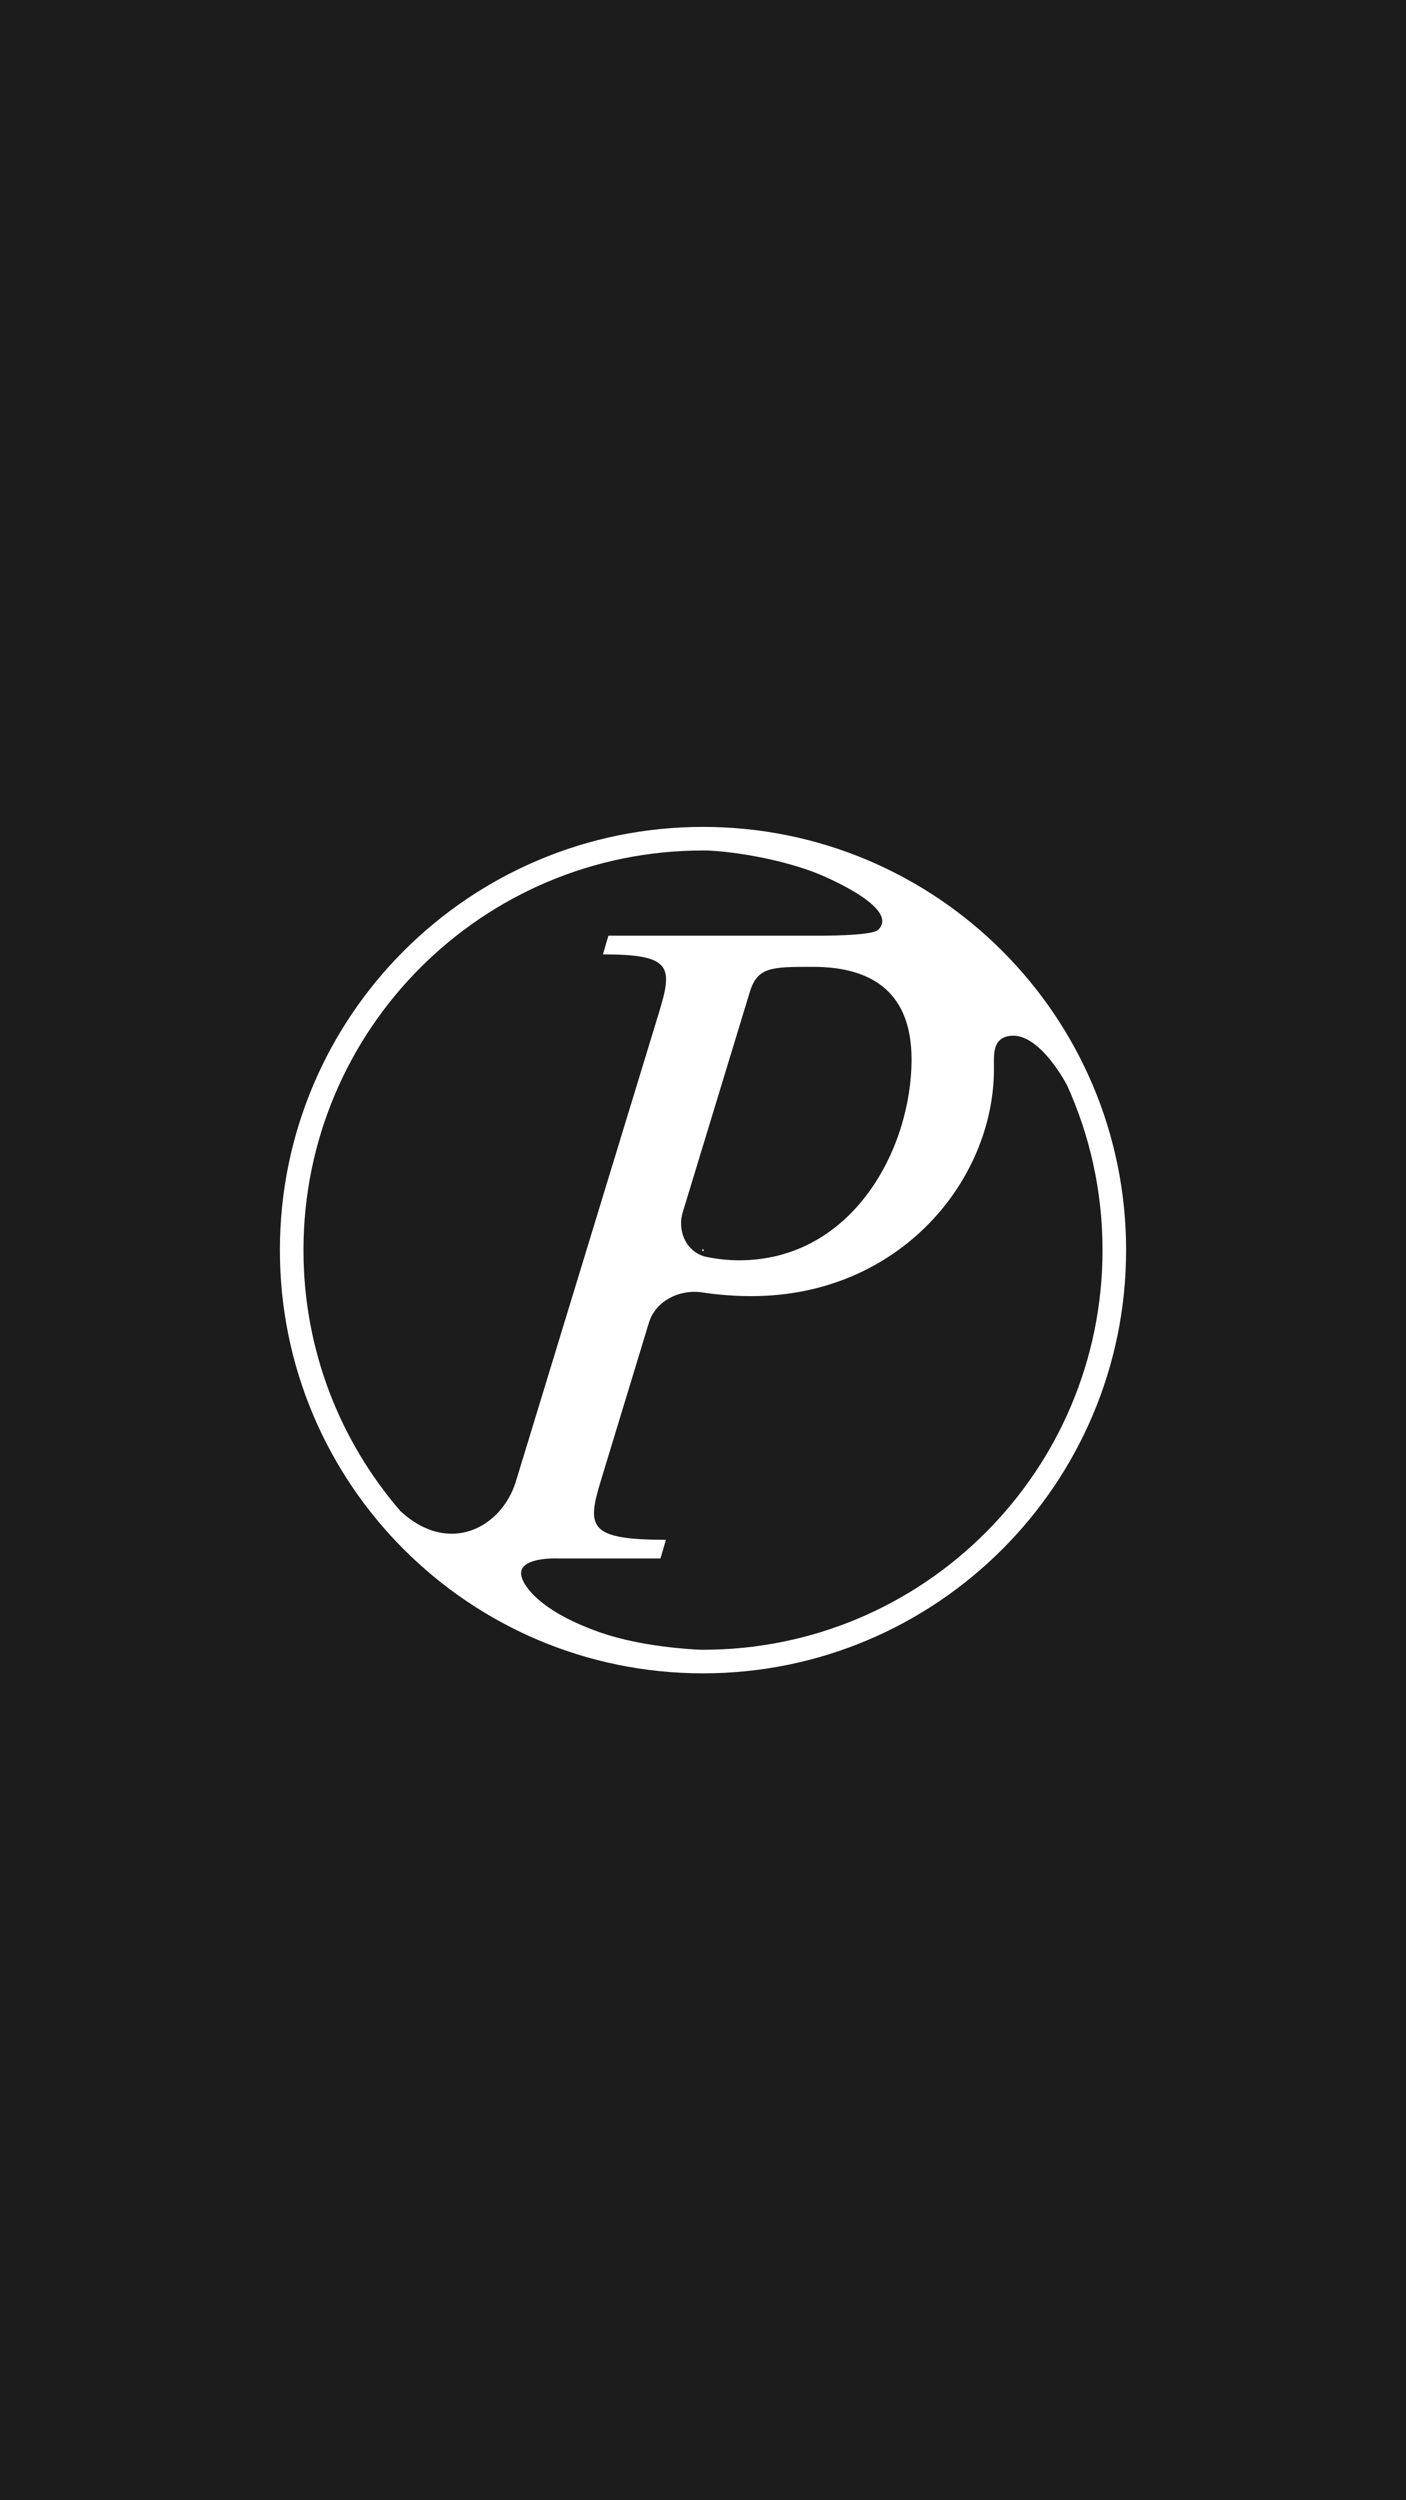 <?xml version="1.0" encoding="UTF-8"?> <svg xmlns="http://www.w3.org/2000/svg" width="2160" height="3840" viewBox="0 0 2160 3840" fill="none"><g clip-path="url(#clip0_113_312)"><path d="M2160 3840H0V0H2160V3840ZM1080 1270C721.015 1270 430 1561.01 430 1920C430 2278.99 721.015 2570 1080 2570C1438.99 2570 1730 2278.99 1730 1920C1730 1561.01 1438.99 1270 1080 1270ZM1546.27 1592.01C1590.94 1579.48 1633.26 1655.47 1639.39 1667C1674.34 1744.14 1693.79 1829.8 1693.79 1920C1693.79 2258.99 1418.99 2533.79 1080 2533.79C1079.01 2533.79 1078.02 2533.79 1077.03 2533.79C1061.19 2533.17 985.298 2529.15 922.722 2507.4C814.752 2469.87 802.272 2424.7 802.233 2424.56C788.75 2389.98 858.279 2393.57 858.343 2393.57H1014.67L1023.03 2364.88C904.809 2364.88 901.226 2345.75 922.722 2275.21L996.898 2031.46C1007.12 1997.86 1044.23 1979.62 1078.94 1984.97C1102.56 1988.61 1128.48 1990.65 1154.4 1990.65C1381.29 1990.65 1526.99 1813.69 1526.99 1641.53C1526.99 1620.77 1524.73 1598.05 1546.27 1592.01ZM1080 1306.21C1082.04 1306.21 1084.08 1306.22 1086.11 1306.24C1118.97 1307.39 1188.19 1316.52 1248.74 1338.85C1270.19 1346.76 1383.53 1395.47 1348.84 1428.3C1338.32 1437.65 1257.21 1437.08 1257.1 1437.07H934.664L926.305 1465.77C1032.59 1465.77 1033.78 1484.9 1012.29 1555.44L792.555 2275.21C771.12 2345.55 690.298 2390.39 615.029 2320.69C522.287 2213.17 466.205 2073.14 466.205 1920C466.205 1581.01 741.01 1306.21 1080 1306.21ZM1248.74 1484.9C1344.27 1484.9 1400.4 1527.94 1400.4 1627.18C1400.4 1764.67 1309.64 1935.65 1135.29 1935.65C1118.52 1935.65 1101.96 1933.7 1086.54 1930.72C1055.48 1924.73 1039.74 1891.84 1048.95 1861.58L1152.01 1523.16C1163.9 1484.9 1185.44 1484.9 1248.74 1484.9ZM1078.86 1918.86V1921.14H1081.14V1918.86H1078.86ZM1485.49 1459.21C1486.97 1460.51 1488.44 1461.82 1489.91 1463.14C1488.44 1461.82 1486.97 1460.51 1485.49 1459.21ZM1469.13 1445.3C1471.88 1447.55 1474.61 1449.83 1477.31 1452.13C1474.61 1449.83 1471.88 1447.55 1469.13 1445.3Z" fill="#1C1C1C"></path></g><defs><clipPath id="clip0_113_312"><rect width="2160" height="3840" fill="white"></rect></clipPath></defs></svg> 
